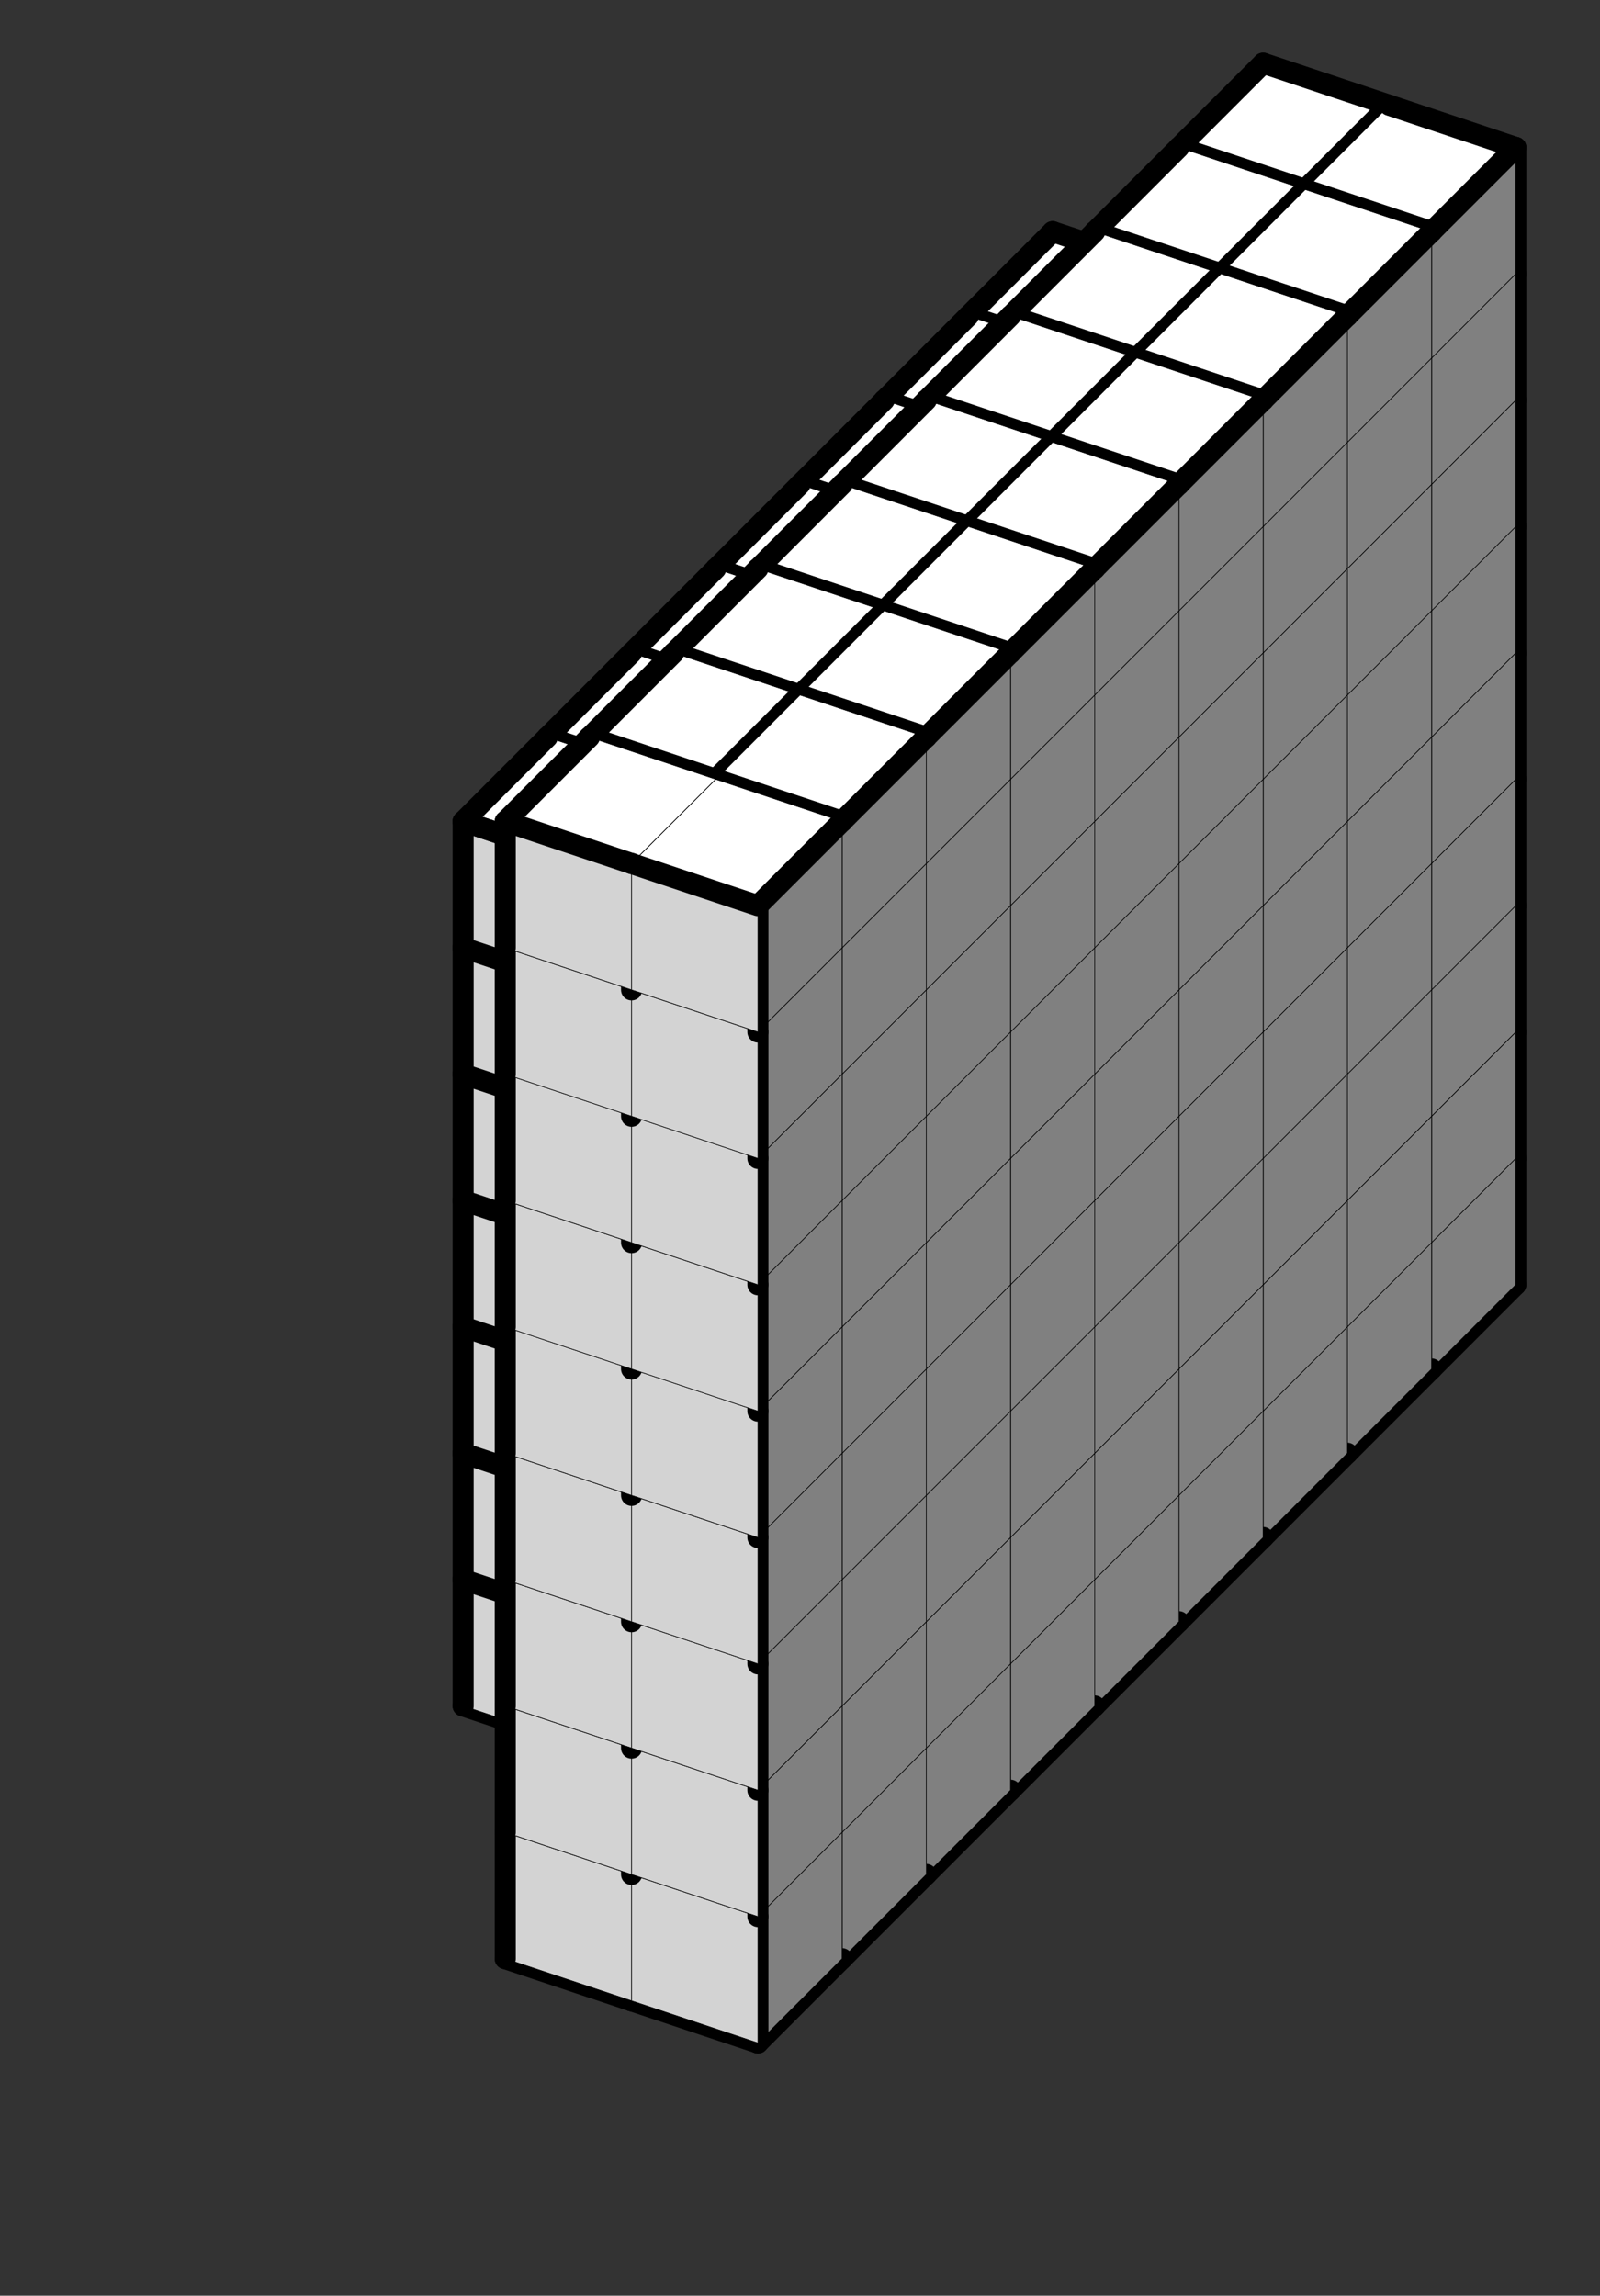 <svg version='1.1'
 xmlns='http://www.w3.org/2000/svg'
 xmlns:xlink='http://www.w3.org/1999/xlink'
 width='152.0' height='218.0'
>

<rect width="100%" height="100%" fill="#333333" stroke="none"/>

<g transform='scale(2.0) translate(0, 0)'>
<!--b -->
<symbol id='boxT_0'><polygon points=' 1,5 7,7 11,3 5,1'  stroke-width='0.03' stroke='black' fill='white'/>	</symbol>
<!--bn -->
<symbol id='boxT_2'><polygon points=' 1,5 7,7 11,3 5,1'  stroke-width='0.03' stroke='black' fill='white'/>	<line  x1='5' y1='1' x2='11' y2='3' stroke-width='1' stroke-linecap='round' stroke='black' />	</symbol>
<!--bw -->
<symbol id='boxT_1'><polygon points=' 1,5 7,7 11,3 5,1'  stroke-width='0.03' stroke='black' fill='white'/>	<line  x1='1' y1='5' x2='5' y2='1' stroke-width='1' stroke-linecap='round' stroke='black' />	</symbol>
<!--bnw -->
<symbol id='boxT_3'><polygon points=' 1,5 7,7 11,3 5,1'  stroke-width='0.03' stroke='black' fill='white'/>	<line  x1='5' y1='1' x2='11' y2='3' stroke-width='1' stroke-linecap='round' stroke='black' />	<line  x1='1' y1='5' x2='5' y2='1' stroke-width='1' stroke-linecap='round' stroke='black' />	</symbol>
<!--bs -->
<symbol id='boxT_4'><polygon points=' 1,5 7,7 11,3 5,1'  stroke-width='0.03' stroke='black' fill='white'/>	</symbol>
<!-- -->
<symbol id='boxT_5'></symbol>
<!--n -->
<symbol id='boxT_7'><line  x1='5' y1='1' x2='11' y2='3' stroke-width='1' stroke-linecap='round' stroke='black' />	</symbol>
<!--w -->
<symbol id='boxT_6'><line  x1='1' y1='5' x2='5' y2='1' stroke-width='1' stroke-linecap='round' stroke='black' />	</symbol>
<!--nw -->
<symbol id='boxT_8'><line  x1='5' y1='1' x2='11' y2='3' stroke-width='1' stroke-linecap='round' stroke='black' />	<line  x1='1' y1='5' x2='5' y2='1' stroke-width='1' stroke-linecap='round' stroke='black' />	</symbol>
<!--se -->
<symbol id='boxT_9'></symbol>

<!--b -->
<symbol id='boxL_0'><polygon points=' 1,5 7,7 7,13 1,11'  stroke-width='0.03' stroke='black' fill='lightGray'/>	</symbol>
<!--bn -->
<symbol id='boxL_2'><polygon points=' 1,5 7,7 7,13 1,11'  stroke-width='0.03' stroke='black' fill='lightGray'/>	<line  x1='1' y1='5' x2='7' y2='7' stroke-width='1' stroke-linecap='round' stroke='black' />	</symbol>
<!--bw -->
<symbol id='boxL_1'><polygon points=' 1,5 7,7 7,13 1,11'  stroke-width='0.03' stroke='black' fill='lightGray'/>	<line  x1='1' y1='5' x2='1' y2='11' stroke-width='1'  stroke-linecap='round' stroke='black' />	</symbol>
<!--bnw -->
<symbol id='boxL_3'><polygon points=' 1,5 7,7 7,13 1,11'  stroke-width='0.03' stroke='black' fill='lightGray'/>	<line  x1='1' y1='5' x2='7' y2='7' stroke-width='1' stroke-linecap='round' stroke='black' />	<line  x1='1' y1='5' x2='1' y2='11' stroke-width='1'  stroke-linecap='round' stroke='black' />	</symbol>
<!--bs -->
<symbol id='boxL_4'><polygon points=' 1,5 7,7 7,13 1,11'  stroke-width='0.03' stroke='black' fill='lightGray'/>	</symbol>
<!-- -->
<symbol id='boxL_5'></symbol>
<!--n -->
<symbol id='boxL_7'><line  x1='1' y1='5' x2='7' y2='7' stroke-width='1' stroke-linecap='round' stroke='black' />	</symbol>
<!--w -->
<symbol id='boxL_6'><line  x1='1' y1='5' x2='1' y2='11' stroke-width='1'  stroke-linecap='round' stroke='black' />	</symbol>
<!--nw -->
<symbol id='boxL_8'><line  x1='1' y1='5' x2='7' y2='7' stroke-width='1' stroke-linecap='round' stroke='black' />	<line  x1='1' y1='5' x2='1' y2='11' stroke-width='1'  stroke-linecap='round' stroke='black' />	</symbol>
<!--se -->
<symbol id='boxL_9'></symbol>

<!--b -->
<symbol id='boxR_0'><polygon points=' 7,7 11,3 11,9 7,13'  stroke-width='0.03' stroke='black' fill='gray'/>	</symbol>
<!--bn -->
<symbol id='boxR_2'><polygon points=' 7,7 11,3 11,9 7,13'  stroke-width='0.03' stroke='black' fill='gray'/>	<line  x1='7' y1='7' x2='11' y2='3' stroke-width='1' stroke-linecap='round' stroke='black' />	</symbol>
<!--bw -->
<symbol id='boxR_1'><polygon points=' 7,7 11,3 11,9 7,13'  stroke-width='0.03' stroke='black' fill='gray'/>	<line  x1='7' y1='7' x2='7' y2='13' stroke-width='1' stroke-linecap='round' stroke='black' />	</symbol>
<!--bnw -->
<symbol id='boxR_3'><polygon points=' 7,7 11,3 11,9 7,13'  stroke-width='0.03' stroke='black' fill='gray'/>	<line  x1='7' y1='7' x2='11' y2='3' stroke-width='1' stroke-linecap='round' stroke='black' />	<line  x1='7' y1='7' x2='7' y2='13' stroke-width='1' stroke-linecap='round' stroke='black' />	</symbol>
<!--bs -->
<symbol id='boxR_4'><polygon points=' 7,7 11,3 11,9 7,13'  stroke-width='0.03' stroke='black' fill='gray'/>	</symbol>
<!-- -->
<symbol id='boxR_5'></symbol>
<!--n -->
<symbol id='boxR_7'><line  x1='7' y1='7' x2='11' y2='3' stroke-width='1' stroke-linecap='round' stroke='black' />	</symbol>
<!--w -->
<symbol id='boxR_6'><line  x1='7' y1='7' x2='7' y2='13' stroke-width='1' stroke-linecap='round' stroke='black' />	</symbol>
<!--nw -->
<symbol id='boxR_8'><line  x1='7' y1='7' x2='11' y2='3' stroke-width='1' stroke-linecap='round' stroke='black' />	<line  x1='7' y1='7' x2='7' y2='13' stroke-width='1' stroke-linecap='round' stroke='black' />	</symbol>
<!--se -->
<symbol id='boxR_9'></symbol>

<use href='#boxT_5' x='53' y='50'/>
<use href='#boxR_5' x='53' y='50'/>
<use href='#boxL_5' x='53' y='50'/>
<use href='#boxT_5' x='59' y='52'/>
<use href='#boxR_5' x='59' y='52'/>
<use href='#boxL_5' x='59' y='52'/>
<use href='#boxT_5' x='65' y='54'/>
<use href='#boxR_5' x='65' y='54'/>
<use href='#boxL_5' x='65' y='54'/>
<use href='#boxT_5' x='53' y='44'/>
<use href='#boxR_5' x='53' y='44'/>
<use href='#boxL_5' x='53' y='44'/>
<use href='#boxT_5' x='59' y='46'/>
<use href='#boxR_6' x='59' y='46'/>
<use href='#boxL_5' x='59' y='46'/>
<use href='#boxT_5' x='65' y='48'/>
<use href='#boxR_6' x='65' y='48'/>
<use href='#boxL_5' x='65' y='48'/>
<use href='#boxT_5' x='53' y='38'/>
<use href='#boxR_5' x='53' y='38'/>
<use href='#boxL_5' x='53' y='38'/>
<use href='#boxT_5' x='59' y='40'/>
<use href='#boxR_6' x='59' y='40'/>
<use href='#boxL_5' x='59' y='40'/>
<use href='#boxT_5' x='65' y='42'/>
<use href='#boxR_6' x='65' y='42'/>
<use href='#boxL_5' x='65' y='42'/>
<use href='#boxT_5' x='53' y='32'/>
<use href='#boxR_5' x='53' y='32'/>
<use href='#boxL_5' x='53' y='32'/>
<use href='#boxT_5' x='59' y='34'/>
<use href='#boxR_6' x='59' y='34'/>
<use href='#boxL_5' x='59' y='34'/>
<use href='#boxT_5' x='65' y='36'/>
<use href='#boxR_6' x='65' y='36'/>
<use href='#boxL_5' x='65' y='36'/>
<use href='#boxT_5' x='53' y='26'/>
<use href='#boxR_5' x='53' y='26'/>
<use href='#boxL_5' x='53' y='26'/>
<use href='#boxT_5' x='59' y='28'/>
<use href='#boxR_6' x='59' y='28'/>
<use href='#boxL_5' x='59' y='28'/>
<use href='#boxT_5' x='65' y='30'/>
<use href='#boxR_6' x='65' y='30'/>
<use href='#boxL_5' x='65' y='30'/>
<use href='#boxT_5' x='53' y='20'/>
<use href='#boxR_5' x='53' y='20'/>
<use href='#boxL_5' x='53' y='20'/>
<use href='#boxT_5' x='59' y='22'/>
<use href='#boxR_6' x='59' y='22'/>
<use href='#boxL_5' x='59' y='22'/>
<use href='#boxT_5' x='65' y='24'/>
<use href='#boxR_6' x='65' y='24'/>
<use href='#boxL_5' x='65' y='24'/>
<use href='#boxT_5' x='53' y='14'/>
<use href='#boxR_5' x='53' y='14'/>
<use href='#boxL_5' x='53' y='14'/>
<use href='#boxT_5' x='59' y='16'/>
<use href='#boxR_6' x='59' y='16'/>
<use href='#boxL_5' x='59' y='16'/>
<use href='#boxT_5' x='65' y='18'/>
<use href='#boxR_6' x='65' y='18'/>
<use href='#boxL_5' x='65' y='18'/>
<use href='#boxT_5' x='53' y='8'/>
<use href='#boxR_5' x='53' y='8'/>
<use href='#boxL_5' x='53' y='8'/>
<use href='#boxT_5' x='59' y='10'/>
<use href='#boxR_6' x='59' y='10'/>
<use href='#boxL_5' x='59' y='10'/>
<use href='#boxT_5' x='65' y='12'/>
<use href='#boxR_6' x='65' y='12'/>
<use href='#boxL_5' x='65' y='12'/>
<use href='#boxT_5' x='53' y='2'/>
<use href='#boxR_5' x='53' y='2'/>
<use href='#boxL_5' x='53' y='2'/>
<use href='#boxT_5' x='59' y='4'/>
<use href='#boxR_6' x='59' y='4'/>
<use href='#boxL_5' x='59' y='4'/>
<use href='#boxT_5' x='65' y='6'/>
<use href='#boxR_6' x='65' y='6'/>
<use href='#boxL_5' x='65' y='6'/>
<use href='#boxT_5' x='53' y='-4'/>
<use href='#boxR_5' x='53' y='-4'/>
<use href='#boxL_5' x='53' y='-4'/>
<use href='#boxT_5' x='59' y='-2'/>
<use href='#boxR_6' x='59' y='-2'/>
<use href='#boxL_5' x='59' y='-2'/>
<use href='#boxT_5' x='65' y='0'/>
<use href='#boxR_6' x='65' y='0'/>
<use href='#boxL_5' x='65' y='0'/>
<use href='#boxT_5' x='49' y='54'/>
<use href='#boxR_5' x='49' y='54'/>
<use href='#boxL_5' x='49' y='54'/>
<use href='#boxT_5' x='55' y='56'/>
<use href='#boxR_7' x='55' y='56'/>
<use href='#boxL_7' x='55' y='56'/>
<use href='#boxT_5' x='61' y='58'/>
<use href='#boxR_7' x='61' y='58'/>
<use href='#boxL_7' x='61' y='58'/>
<use href='#boxT_5' x='49' y='48'/>
<use href='#boxR_9' x='49' y='48'/>
<use href='#boxL_5' x='49' y='48'/>
<use href='#boxT_3' x='55' y='50'/>
<use href='#boxR_0' x='55' y='50'/>
<use href='#boxL_1' x='55' y='50'/>
<use href='#boxT_2' x='61' y='52'/>
<use href='#boxR_4' x='61' y='52'/>
<use href='#boxL_0' x='61' y='52'/>
<use href='#boxT_5' x='49' y='42'/>
<use href='#boxR_6' x='49' y='42'/>
<use href='#boxL_5' x='49' y='42'/>
<use href='#boxT_3' x='55' y='44'/>
<use href='#boxR_0' x='55' y='44'/>
<use href='#boxL_1' x='55' y='44'/>
<use href='#boxT_2' x='61' y='46'/>
<use href='#boxR_4' x='61' y='46'/>
<use href='#boxL_0' x='61' y='46'/>
<use href='#boxT_5' x='49' y='36'/>
<use href='#boxR_6' x='49' y='36'/>
<use href='#boxL_5' x='49' y='36'/>
<use href='#boxT_3' x='55' y='38'/>
<use href='#boxR_0' x='55' y='38'/>
<use href='#boxL_1' x='55' y='38'/>
<use href='#boxT_2' x='61' y='40'/>
<use href='#boxR_4' x='61' y='40'/>
<use href='#boxL_0' x='61' y='40'/>
<use href='#boxT_5' x='49' y='30'/>
<use href='#boxR_6' x='49' y='30'/>
<use href='#boxL_5' x='49' y='30'/>
<use href='#boxT_3' x='55' y='32'/>
<use href='#boxR_0' x='55' y='32'/>
<use href='#boxL_1' x='55' y='32'/>
<use href='#boxT_2' x='61' y='34'/>
<use href='#boxR_4' x='61' y='34'/>
<use href='#boxL_0' x='61' y='34'/>
<use href='#boxT_5' x='49' y='24'/>
<use href='#boxR_6' x='49' y='24'/>
<use href='#boxL_5' x='49' y='24'/>
<use href='#boxT_3' x='55' y='26'/>
<use href='#boxR_0' x='55' y='26'/>
<use href='#boxL_1' x='55' y='26'/>
<use href='#boxT_2' x='61' y='28'/>
<use href='#boxR_4' x='61' y='28'/>
<use href='#boxL_0' x='61' y='28'/>
<use href='#boxT_5' x='49' y='18'/>
<use href='#boxR_6' x='49' y='18'/>
<use href='#boxL_5' x='49' y='18'/>
<use href='#boxT_3' x='55' y='20'/>
<use href='#boxR_0' x='55' y='20'/>
<use href='#boxL_1' x='55' y='20'/>
<use href='#boxT_2' x='61' y='22'/>
<use href='#boxR_4' x='61' y='22'/>
<use href='#boxL_0' x='61' y='22'/>
<use href='#boxT_5' x='49' y='12'/>
<use href='#boxR_6' x='49' y='12'/>
<use href='#boxL_5' x='49' y='12'/>
<use href='#boxT_3' x='55' y='14'/>
<use href='#boxR_0' x='55' y='14'/>
<use href='#boxL_1' x='55' y='14'/>
<use href='#boxT_2' x='61' y='16'/>
<use href='#boxR_4' x='61' y='16'/>
<use href='#boxL_0' x='61' y='16'/>
<use href='#boxT_5' x='49' y='6'/>
<use href='#boxR_6' x='49' y='6'/>
<use href='#boxL_5' x='49' y='6'/>
<use href='#boxT_3' x='55' y='8'/>
<use href='#boxR_0' x='55' y='8'/>
<use href='#boxL_1' x='55' y='8'/>
<use href='#boxT_2' x='61' y='10'/>
<use href='#boxR_4' x='61' y='10'/>
<use href='#boxL_0' x='61' y='10'/>
<use href='#boxT_5' x='49' y='0'/>
<use href='#boxR_9' x='49' y='0'/>
<use href='#boxL_5' x='49' y='0'/>
<use href='#boxT_3' x='55' y='2'/>
<use href='#boxR_2' x='55' y='2'/>
<use href='#boxL_3' x='55' y='2'/>
<use href='#boxT_2' x='61' y='4'/>
<use href='#boxR_2' x='61' y='4'/>
<use href='#boxL_2' x='61' y='4'/>
<use href='#boxT_5' x='45' y='58'/>
<use href='#boxR_5' x='45' y='58'/>
<use href='#boxL_5' x='45' y='58'/>
<use href='#boxT_5' x='51' y='60'/>
<use href='#boxR_7' x='51' y='60'/>
<use href='#boxL_7' x='51' y='60'/>
<use href='#boxT_5' x='57' y='62'/>
<use href='#boxR_7' x='57' y='62'/>
<use href='#boxL_7' x='57' y='62'/>
<use href='#boxT_5' x='45' y='52'/>
<use href='#boxR_7' x='45' y='52'/>
<use href='#boxL_7' x='45' y='52'/>
<use href='#boxT_1' x='51' y='54'/>
<use href='#boxR_0' x='51' y='54'/>
<use href='#boxL_1' x='51' y='54'/>
<use href='#boxT_0' x='57' y='56'/>
<use href='#boxR_4' x='57' y='56'/>
<use href='#boxL_0' x='57' y='56'/>
<use href='#boxT_3' x='45' y='46'/>
<use href='#boxR_0' x='45' y='46'/>
<use href='#boxL_1' x='45' y='46'/>
<use href='#boxT_4' x='51' y='48'/>
<use href='#boxR_0' x='51' y='48'/>
<use href='#boxL_0' x='51' y='48'/>
<use href='#boxT_0' x='57' y='50'/>
<use href='#boxR_4' x='57' y='50'/>
<use href='#boxL_0' x='57' y='50'/>
<use href='#boxT_3' x='45' y='40'/>
<use href='#boxR_0' x='45' y='40'/>
<use href='#boxL_1' x='45' y='40'/>
<use href='#boxT_4' x='51' y='42'/>
<use href='#boxR_0' x='51' y='42'/>
<use href='#boxL_0' x='51' y='42'/>
<use href='#boxT_0' x='57' y='44'/>
<use href='#boxR_4' x='57' y='44'/>
<use href='#boxL_0' x='57' y='44'/>
<use href='#boxT_3' x='45' y='34'/>
<use href='#boxR_0' x='45' y='34'/>
<use href='#boxL_1' x='45' y='34'/>
<use href='#boxT_4' x='51' y='36'/>
<use href='#boxR_0' x='51' y='36'/>
<use href='#boxL_0' x='51' y='36'/>
<use href='#boxT_0' x='57' y='38'/>
<use href='#boxR_4' x='57' y='38'/>
<use href='#boxL_0' x='57' y='38'/>
<use href='#boxT_3' x='45' y='28'/>
<use href='#boxR_0' x='45' y='28'/>
<use href='#boxL_1' x='45' y='28'/>
<use href='#boxT_4' x='51' y='30'/>
<use href='#boxR_0' x='51' y='30'/>
<use href='#boxL_0' x='51' y='30'/>
<use href='#boxT_0' x='57' y='32'/>
<use href='#boxR_4' x='57' y='32'/>
<use href='#boxL_0' x='57' y='32'/>
<use href='#boxT_3' x='45' y='22'/>
<use href='#boxR_0' x='45' y='22'/>
<use href='#boxL_1' x='45' y='22'/>
<use href='#boxT_4' x='51' y='24'/>
<use href='#boxR_0' x='51' y='24'/>
<use href='#boxL_0' x='51' y='24'/>
<use href='#boxT_0' x='57' y='26'/>
<use href='#boxR_4' x='57' y='26'/>
<use href='#boxL_0' x='57' y='26'/>
<use href='#boxT_3' x='45' y='16'/>
<use href='#boxR_0' x='45' y='16'/>
<use href='#boxL_1' x='45' y='16'/>
<use href='#boxT_4' x='51' y='18'/>
<use href='#boxR_0' x='51' y='18'/>
<use href='#boxL_0' x='51' y='18'/>
<use href='#boxT_0' x='57' y='20'/>
<use href='#boxR_4' x='57' y='20'/>
<use href='#boxL_0' x='57' y='20'/>
<use href='#boxT_3' x='45' y='10'/>
<use href='#boxR_2' x='45' y='10'/>
<use href='#boxL_3' x='45' y='10'/>
<use href='#boxT_4' x='51' y='12'/>
<use href='#boxR_0' x='51' y='12'/>
<use href='#boxL_4' x='51' y='12'/>
<use href='#boxT_0' x='57' y='14'/>
<use href='#boxR_4' x='57' y='14'/>
<use href='#boxL_0' x='57' y='14'/>
<use href='#boxT_5' x='45' y='4'/>
<use href='#boxR_9' x='45' y='4'/>
<use href='#boxL_5' x='45' y='4'/>
<use href='#boxT_1' x='51' y='6'/>
<use href='#boxR_2' x='51' y='6'/>
<use href='#boxL_3' x='51' y='6'/>
<use href='#boxT_0' x='57' y='8'/>
<use href='#boxR_2' x='57' y='8'/>
<use href='#boxL_2' x='57' y='8'/>
<use href='#boxT_5' x='41' y='62'/>
<use href='#boxR_5' x='41' y='62'/>
<use href='#boxL_5' x='41' y='62'/>
<use href='#boxT_5' x='47' y='64'/>
<use href='#boxR_7' x='47' y='64'/>
<use href='#boxL_7' x='47' y='64'/>
<use href='#boxT_5' x='53' y='66'/>
<use href='#boxR_7' x='53' y='66'/>
<use href='#boxL_7' x='53' y='66'/>
<use href='#boxT_5' x='41' y='56'/>
<use href='#boxR_7' x='41' y='56'/>
<use href='#boxL_7' x='41' y='56'/>
<use href='#boxT_1' x='47' y='58'/>
<use href='#boxR_0' x='47' y='58'/>
<use href='#boxL_1' x='47' y='58'/>
<use href='#boxT_0' x='53' y='60'/>
<use href='#boxR_4' x='53' y='60'/>
<use href='#boxL_0' x='53' y='60'/>
<use href='#boxT_1' x='41' y='50'/>
<use href='#boxR_0' x='41' y='50'/>
<use href='#boxL_1' x='41' y='50'/>
<use href='#boxT_0' x='47' y='52'/>
<use href='#boxR_0' x='47' y='52'/>
<use href='#boxL_0' x='47' y='52'/>
<use href='#boxT_0' x='53' y='54'/>
<use href='#boxR_4' x='53' y='54'/>
<use href='#boxL_0' x='53' y='54'/>
<use href='#boxT_1' x='41' y='44'/>
<use href='#boxR_0' x='41' y='44'/>
<use href='#boxL_1' x='41' y='44'/>
<use href='#boxT_0' x='47' y='46'/>
<use href='#boxR_0' x='47' y='46'/>
<use href='#boxL_0' x='47' y='46'/>
<use href='#boxT_0' x='53' y='48'/>
<use href='#boxR_4' x='53' y='48'/>
<use href='#boxL_0' x='53' y='48'/>
<use href='#boxT_1' x='41' y='38'/>
<use href='#boxR_0' x='41' y='38'/>
<use href='#boxL_1' x='41' y='38'/>
<use href='#boxT_0' x='47' y='40'/>
<use href='#boxR_0' x='47' y='40'/>
<use href='#boxL_0' x='47' y='40'/>
<use href='#boxT_0' x='53' y='42'/>
<use href='#boxR_4' x='53' y='42'/>
<use href='#boxL_0' x='53' y='42'/>
<use href='#boxT_1' x='41' y='32'/>
<use href='#boxR_0' x='41' y='32'/>
<use href='#boxL_1' x='41' y='32'/>
<use href='#boxT_0' x='47' y='34'/>
<use href='#boxR_0' x='47' y='34'/>
<use href='#boxL_0' x='47' y='34'/>
<use href='#boxT_0' x='53' y='36'/>
<use href='#boxR_4' x='53' y='36'/>
<use href='#boxL_0' x='53' y='36'/>
<use href='#boxT_1' x='41' y='26'/>
<use href='#boxR_0' x='41' y='26'/>
<use href='#boxL_1' x='41' y='26'/>
<use href='#boxT_0' x='47' y='28'/>
<use href='#boxR_0' x='47' y='28'/>
<use href='#boxL_0' x='47' y='28'/>
<use href='#boxT_0' x='53' y='30'/>
<use href='#boxR_4' x='53' y='30'/>
<use href='#boxL_0' x='53' y='30'/>
<use href='#boxT_1' x='41' y='20'/>
<use href='#boxR_0' x='41' y='20'/>
<use href='#boxL_1' x='41' y='20'/>
<use href='#boxT_0' x='47' y='22'/>
<use href='#boxR_0' x='47' y='22'/>
<use href='#boxL_0' x='47' y='22'/>
<use href='#boxT_0' x='53' y='24'/>
<use href='#boxR_4' x='53' y='24'/>
<use href='#boxL_0' x='53' y='24'/>
<use href='#boxT_1' x='41' y='14'/>
<use href='#boxR_2' x='41' y='14'/>
<use href='#boxL_3' x='41' y='14'/>
<use href='#boxT_0' x='47' y='16'/>
<use href='#boxR_0' x='47' y='16'/>
<use href='#boxL_4' x='47' y='16'/>
<use href='#boxT_0' x='53' y='18'/>
<use href='#boxR_4' x='53' y='18'/>
<use href='#boxL_0' x='53' y='18'/>
<use href='#boxT_5' x='41' y='8'/>
<use href='#boxR_9' x='41' y='8'/>
<use href='#boxL_5' x='41' y='8'/>
<use href='#boxT_1' x='47' y='10'/>
<use href='#boxR_2' x='47' y='10'/>
<use href='#boxL_3' x='47' y='10'/>
<use href='#boxT_0' x='53' y='12'/>
<use href='#boxR_2' x='53' y='12'/>
<use href='#boxL_2' x='53' y='12'/>
<use href='#boxT_5' x='37' y='66'/>
<use href='#boxR_5' x='37' y='66'/>
<use href='#boxL_5' x='37' y='66'/>
<use href='#boxT_5' x='43' y='68'/>
<use href='#boxR_7' x='43' y='68'/>
<use href='#boxL_7' x='43' y='68'/>
<use href='#boxT_5' x='49' y='70'/>
<use href='#boxR_7' x='49' y='70'/>
<use href='#boxL_7' x='49' y='70'/>
<use href='#boxT_5' x='37' y='60'/>
<use href='#boxR_7' x='37' y='60'/>
<use href='#boxL_7' x='37' y='60'/>
<use href='#boxT_1' x='43' y='62'/>
<use href='#boxR_0' x='43' y='62'/>
<use href='#boxL_1' x='43' y='62'/>
<use href='#boxT_0' x='49' y='64'/>
<use href='#boxR_4' x='49' y='64'/>
<use href='#boxL_0' x='49' y='64'/>
<use href='#boxT_1' x='37' y='54'/>
<use href='#boxR_0' x='37' y='54'/>
<use href='#boxL_1' x='37' y='54'/>
<use href='#boxT_0' x='43' y='56'/>
<use href='#boxR_0' x='43' y='56'/>
<use href='#boxL_0' x='43' y='56'/>
<use href='#boxT_0' x='49' y='58'/>
<use href='#boxR_4' x='49' y='58'/>
<use href='#boxL_0' x='49' y='58'/>
<use href='#boxT_1' x='37' y='48'/>
<use href='#boxR_0' x='37' y='48'/>
<use href='#boxL_1' x='37' y='48'/>
<use href='#boxT_0' x='43' y='50'/>
<use href='#boxR_0' x='43' y='50'/>
<use href='#boxL_0' x='43' y='50'/>
<use href='#boxT_0' x='49' y='52'/>
<use href='#boxR_4' x='49' y='52'/>
<use href='#boxL_0' x='49' y='52'/>
<use href='#boxT_1' x='37' y='42'/>
<use href='#boxR_0' x='37' y='42'/>
<use href='#boxL_1' x='37' y='42'/>
<use href='#boxT_0' x='43' y='44'/>
<use href='#boxR_0' x='43' y='44'/>
<use href='#boxL_0' x='43' y='44'/>
<use href='#boxT_0' x='49' y='46'/>
<use href='#boxR_4' x='49' y='46'/>
<use href='#boxL_0' x='49' y='46'/>
<use href='#boxT_1' x='37' y='36'/>
<use href='#boxR_0' x='37' y='36'/>
<use href='#boxL_1' x='37' y='36'/>
<use href='#boxT_0' x='43' y='38'/>
<use href='#boxR_1' x='43' y='38'/>
<use href='#boxL_0' x='43' y='38'/>
<use href='#boxT_0' x='49' y='40'/>
<use href='#boxR_4' x='49' y='40'/>
<use href='#boxL_0' x='49' y='40'/>
<use href='#boxT_1' x='37' y='30'/>
<use href='#boxR_0' x='37' y='30'/>
<use href='#boxL_1' x='37' y='30'/>
<use href='#boxT_0' x='43' y='32'/>
<use href='#boxR_0' x='43' y='32'/>
<use href='#boxL_0' x='43' y='32'/>
<use href='#boxT_0' x='49' y='34'/>
<use href='#boxR_4' x='49' y='34'/>
<use href='#boxL_0' x='49' y='34'/>
<use href='#boxT_1' x='37' y='24'/>
<use href='#boxR_0' x='37' y='24'/>
<use href='#boxL_1' x='37' y='24'/>
<use href='#boxT_0' x='43' y='26'/>
<use href='#boxR_0' x='43' y='26'/>
<use href='#boxL_0' x='43' y='26'/>
<use href='#boxT_0' x='49' y='28'/>
<use href='#boxR_4' x='49' y='28'/>
<use href='#boxL_0' x='49' y='28'/>
<use href='#boxT_1' x='37' y='18'/>
<use href='#boxR_2' x='37' y='18'/>
<use href='#boxL_3' x='37' y='18'/>
<use href='#boxT_0' x='43' y='20'/>
<use href='#boxR_0' x='43' y='20'/>
<use href='#boxL_4' x='43' y='20'/>
<use href='#boxT_0' x='49' y='22'/>
<use href='#boxR_4' x='49' y='22'/>
<use href='#boxL_0' x='49' y='22'/>
<use href='#boxT_5' x='37' y='12'/>
<use href='#boxR_9' x='37' y='12'/>
<use href='#boxL_5' x='37' y='12'/>
<use href='#boxT_1' x='43' y='14'/>
<use href='#boxR_2' x='43' y='14'/>
<use href='#boxL_3' x='43' y='14'/>
<use href='#boxT_0' x='49' y='16'/>
<use href='#boxR_2' x='49' y='16'/>
<use href='#boxL_2' x='49' y='16'/>
<use href='#boxT_5' x='33' y='70'/>
<use href='#boxR_5' x='33' y='70'/>
<use href='#boxL_5' x='33' y='70'/>
<use href='#boxT_5' x='39' y='72'/>
<use href='#boxR_7' x='39' y='72'/>
<use href='#boxL_7' x='39' y='72'/>
<use href='#boxT_5' x='45' y='74'/>
<use href='#boxR_7' x='45' y='74'/>
<use href='#boxL_7' x='45' y='74'/>
<use href='#boxT_5' x='33' y='64'/>
<use href='#boxR_7' x='33' y='64'/>
<use href='#boxL_7' x='33' y='64'/>
<use href='#boxT_1' x='39' y='66'/>
<use href='#boxR_0' x='39' y='66'/>
<use href='#boxL_1' x='39' y='66'/>
<use href='#boxT_0' x='45' y='68'/>
<use href='#boxR_4' x='45' y='68'/>
<use href='#boxL_0' x='45' y='68'/>
<use href='#boxT_1' x='33' y='58'/>
<use href='#boxR_0' x='33' y='58'/>
<use href='#boxL_1' x='33' y='58'/>
<use href='#boxT_0' x='39' y='60'/>
<use href='#boxR_0' x='39' y='60'/>
<use href='#boxL_0' x='39' y='60'/>
<use href='#boxT_0' x='45' y='62'/>
<use href='#boxR_4' x='45' y='62'/>
<use href='#boxL_0' x='45' y='62'/>
<use href='#boxT_1' x='33' y='52'/>
<use href='#boxR_0' x='33' y='52'/>
<use href='#boxL_1' x='33' y='52'/>
<use href='#boxT_0' x='39' y='54'/>
<use href='#boxR_0' x='39' y='54'/>
<use href='#boxL_0' x='39' y='54'/>
<use href='#boxT_0' x='45' y='56'/>
<use href='#boxR_4' x='45' y='56'/>
<use href='#boxL_0' x='45' y='56'/>
<use href='#boxT_1' x='33' y='46'/>
<use href='#boxR_0' x='33' y='46'/>
<use href='#boxL_1' x='33' y='46'/>
<use href='#boxT_0' x='39' y='48'/>
<use href='#boxR_2' x='39' y='48'/>
<use href='#boxL_2' x='39' y='48'/>
<use href='#boxT_0' x='45' y='50'/>
<use href='#boxR_4' x='45' y='50'/>
<use href='#boxL_4' x='45' y='50'/>
<use href='#boxT_1' x='33' y='40'/>
<use href='#boxR_4' x='33' y='40'/>
<use href='#boxL_1' x='33' y='40'/>
<use href='#boxT_8' x='39' y='42'/>
<use href='#boxR_8' x='39' y='42'/>
<use href='#boxL_8' x='39' y='42'/>
<use href='#boxT_1' x='45' y='44'/>
<use href='#boxR_4' x='45' y='44'/>
<use href='#boxL_1' x='45' y='44'/>
<use href='#boxT_1' x='33' y='34'/>
<use href='#boxR_0' x='33' y='34'/>
<use href='#boxL_1' x='33' y='34'/>
<use href='#boxT_0' x='39' y='36'/>
<use href='#boxR_0' x='39' y='36'/>
<use href='#boxL_0' x='39' y='36'/>
<use href='#boxT_0' x='45' y='38'/>
<use href='#boxR_4' x='45' y='38'/>
<use href='#boxL_0' x='45' y='38'/>
<use href='#boxT_1' x='33' y='28'/>
<use href='#boxR_0' x='33' y='28'/>
<use href='#boxL_1' x='33' y='28'/>
<use href='#boxT_0' x='39' y='30'/>
<use href='#boxR_0' x='39' y='30'/>
<use href='#boxL_0' x='39' y='30'/>
<use href='#boxT_0' x='45' y='32'/>
<use href='#boxR_4' x='45' y='32'/>
<use href='#boxL_0' x='45' y='32'/>
<use href='#boxT_1' x='33' y='22'/>
<use href='#boxR_2' x='33' y='22'/>
<use href='#boxL_3' x='33' y='22'/>
<use href='#boxT_0' x='39' y='24'/>
<use href='#boxR_0' x='39' y='24'/>
<use href='#boxL_4' x='39' y='24'/>
<use href='#boxT_0' x='45' y='26'/>
<use href='#boxR_4' x='45' y='26'/>
<use href='#boxL_0' x='45' y='26'/>
<use href='#boxT_5' x='33' y='16'/>
<use href='#boxR_9' x='33' y='16'/>
<use href='#boxL_5' x='33' y='16'/>
<use href='#boxT_1' x='39' y='18'/>
<use href='#boxR_2' x='39' y='18'/>
<use href='#boxL_3' x='39' y='18'/>
<use href='#boxT_0' x='45' y='20'/>
<use href='#boxR_2' x='45' y='20'/>
<use href='#boxL_2' x='45' y='20'/>
<use href='#boxT_5' x='29' y='74'/>
<use href='#boxR_5' x='29' y='74'/>
<use href='#boxL_5' x='29' y='74'/>
<use href='#boxT_5' x='35' y='76'/>
<use href='#boxR_7' x='35' y='76'/>
<use href='#boxL_7' x='35' y='76'/>
<use href='#boxT_5' x='41' y='78'/>
<use href='#boxR_7' x='41' y='78'/>
<use href='#boxL_7' x='41' y='78'/>
<use href='#boxT_5' x='29' y='68'/>
<use href='#boxR_7' x='29' y='68'/>
<use href='#boxL_7' x='29' y='68'/>
<use href='#boxT_1' x='35' y='70'/>
<use href='#boxR_0' x='35' y='70'/>
<use href='#boxL_1' x='35' y='70'/>
<use href='#boxT_0' x='41' y='72'/>
<use href='#boxR_4' x='41' y='72'/>
<use href='#boxL_0' x='41' y='72'/>
<use href='#boxT_1' x='29' y='62'/>
<use href='#boxR_0' x='29' y='62'/>
<use href='#boxL_1' x='29' y='62'/>
<use href='#boxT_0' x='35' y='64'/>
<use href='#boxR_0' x='35' y='64'/>
<use href='#boxL_0' x='35' y='64'/>
<use href='#boxT_0' x='41' y='66'/>
<use href='#boxR_4' x='41' y='66'/>
<use href='#boxL_0' x='41' y='66'/>
<use href='#boxT_1' x='29' y='56'/>
<use href='#boxR_0' x='29' y='56'/>
<use href='#boxL_1' x='29' y='56'/>
<use href='#boxT_0' x='35' y='58'/>
<use href='#boxR_0' x='35' y='58'/>
<use href='#boxL_0' x='35' y='58'/>
<use href='#boxT_0' x='41' y='60'/>
<use href='#boxR_4' x='41' y='60'/>
<use href='#boxL_0' x='41' y='60'/>
<use href='#boxT_1' x='29' y='50'/>
<use href='#boxR_0' x='29' y='50'/>
<use href='#boxL_1' x='29' y='50'/>
<use href='#boxT_0' x='35' y='52'/>
<use href='#boxR_0' x='35' y='52'/>
<use href='#boxL_0' x='35' y='52'/>
<use href='#boxT_0' x='41' y='54'/>
<use href='#boxR_4' x='41' y='54'/>
<use href='#boxL_0' x='41' y='54'/>
<use href='#boxT_1' x='29' y='44'/>
<use href='#boxR_0' x='29' y='44'/>
<use href='#boxL_1' x='29' y='44'/>
<use href='#boxT_2' x='35' y='46'/>
<use href='#boxR_0' x='35' y='46'/>
<use href='#boxL_0' x='35' y='46'/>
<use href='#boxT_4' x='41' y='48'/>
<use href='#boxR_4' x='41' y='48'/>
<use href='#boxL_0' x='41' y='48'/>
<use href='#boxT_1' x='29' y='38'/>
<use href='#boxR_0' x='29' y='38'/>
<use href='#boxL_1' x='29' y='38'/>
<use href='#boxT_0' x='35' y='40'/>
<use href='#boxR_0' x='35' y='40'/>
<use href='#boxL_0' x='35' y='40'/>
<use href='#boxT_0' x='41' y='42'/>
<use href='#boxR_4' x='41' y='42'/>
<use href='#boxL_0' x='41' y='42'/>
<use href='#boxT_1' x='29' y='32'/>
<use href='#boxR_0' x='29' y='32'/>
<use href='#boxL_1' x='29' y='32'/>
<use href='#boxT_0' x='35' y='34'/>
<use href='#boxR_0' x='35' y='34'/>
<use href='#boxL_0' x='35' y='34'/>
<use href='#boxT_0' x='41' y='36'/>
<use href='#boxR_4' x='41' y='36'/>
<use href='#boxL_0' x='41' y='36'/>
<use href='#boxT_1' x='29' y='26'/>
<use href='#boxR_2' x='29' y='26'/>
<use href='#boxL_3' x='29' y='26'/>
<use href='#boxT_0' x='35' y='28'/>
<use href='#boxR_0' x='35' y='28'/>
<use href='#boxL_4' x='35' y='28'/>
<use href='#boxT_0' x='41' y='30'/>
<use href='#boxR_4' x='41' y='30'/>
<use href='#boxL_0' x='41' y='30'/>
<use href='#boxT_5' x='29' y='20'/>
<use href='#boxR_9' x='29' y='20'/>
<use href='#boxL_5' x='29' y='20'/>
<use href='#boxT_1' x='35' y='22'/>
<use href='#boxR_2' x='35' y='22'/>
<use href='#boxL_3' x='35' y='22'/>
<use href='#boxT_0' x='41' y='24'/>
<use href='#boxR_2' x='41' y='24'/>
<use href='#boxL_2' x='41' y='24'/>
<use href='#boxT_5' x='25' y='78'/>
<use href='#boxR_5' x='25' y='78'/>
<use href='#boxL_5' x='25' y='78'/>
<use href='#boxT_5' x='31' y='80'/>
<use href='#boxR_7' x='31' y='80'/>
<use href='#boxL_7' x='31' y='80'/>
<use href='#boxT_5' x='37' y='82'/>
<use href='#boxR_7' x='37' y='82'/>
<use href='#boxL_7' x='37' y='82'/>
<use href='#boxT_5' x='25' y='72'/>
<use href='#boxR_7' x='25' y='72'/>
<use href='#boxL_7' x='25' y='72'/>
<use href='#boxT_1' x='31' y='74'/>
<use href='#boxR_0' x='31' y='74'/>
<use href='#boxL_1' x='31' y='74'/>
<use href='#boxT_0' x='37' y='76'/>
<use href='#boxR_4' x='37' y='76'/>
<use href='#boxL_0' x='37' y='76'/>
<use href='#boxT_1' x='25' y='66'/>
<use href='#boxR_0' x='25' y='66'/>
<use href='#boxL_1' x='25' y='66'/>
<use href='#boxT_0' x='31' y='68'/>
<use href='#boxR_0' x='31' y='68'/>
<use href='#boxL_0' x='31' y='68'/>
<use href='#boxT_0' x='37' y='70'/>
<use href='#boxR_4' x='37' y='70'/>
<use href='#boxL_0' x='37' y='70'/>
<use href='#boxT_1' x='25' y='60'/>
<use href='#boxR_0' x='25' y='60'/>
<use href='#boxL_1' x='25' y='60'/>
<use href='#boxT_0' x='31' y='62'/>
<use href='#boxR_0' x='31' y='62'/>
<use href='#boxL_0' x='31' y='62'/>
<use href='#boxT_0' x='37' y='64'/>
<use href='#boxR_4' x='37' y='64'/>
<use href='#boxL_0' x='37' y='64'/>
<use href='#boxT_1' x='25' y='54'/>
<use href='#boxR_0' x='25' y='54'/>
<use href='#boxL_1' x='25' y='54'/>
<use href='#boxT_0' x='31' y='56'/>
<use href='#boxR_0' x='31' y='56'/>
<use href='#boxL_0' x='31' y='56'/>
<use href='#boxT_0' x='37' y='58'/>
<use href='#boxR_4' x='37' y='58'/>
<use href='#boxL_0' x='37' y='58'/>
<use href='#boxT_1' x='25' y='48'/>
<use href='#boxR_0' x='25' y='48'/>
<use href='#boxL_1' x='25' y='48'/>
<use href='#boxT_0' x='31' y='50'/>
<use href='#boxR_0' x='31' y='50'/>
<use href='#boxL_0' x='31' y='50'/>
<use href='#boxT_0' x='37' y='52'/>
<use href='#boxR_4' x='37' y='52'/>
<use href='#boxL_0' x='37' y='52'/>
<use href='#boxT_1' x='25' y='42'/>
<use href='#boxR_0' x='25' y='42'/>
<use href='#boxL_1' x='25' y='42'/>
<use href='#boxT_0' x='31' y='44'/>
<use href='#boxR_0' x='31' y='44'/>
<use href='#boxL_0' x='31' y='44'/>
<use href='#boxT_0' x='37' y='46'/>
<use href='#boxR_4' x='37' y='46'/>
<use href='#boxL_0' x='37' y='46'/>
<use href='#boxT_1' x='25' y='36'/>
<use href='#boxR_0' x='25' y='36'/>
<use href='#boxL_1' x='25' y='36'/>
<use href='#boxT_0' x='31' y='38'/>
<use href='#boxR_0' x='31' y='38'/>
<use href='#boxL_0' x='31' y='38'/>
<use href='#boxT_0' x='37' y='40'/>
<use href='#boxR_4' x='37' y='40'/>
<use href='#boxL_0' x='37' y='40'/>
<use href='#boxT_1' x='25' y='30'/>
<use href='#boxR_2' x='25' y='30'/>
<use href='#boxL_3' x='25' y='30'/>
<use href='#boxT_0' x='31' y='32'/>
<use href='#boxR_0' x='31' y='32'/>
<use href='#boxL_4' x='31' y='32'/>
<use href='#boxT_0' x='37' y='34'/>
<use href='#boxR_4' x='37' y='34'/>
<use href='#boxL_0' x='37' y='34'/>
<use href='#boxT_5' x='25' y='24'/>
<use href='#boxR_9' x='25' y='24'/>
<use href='#boxL_5' x='25' y='24'/>
<use href='#boxT_1' x='31' y='26'/>
<use href='#boxR_2' x='31' y='26'/>
<use href='#boxL_3' x='31' y='26'/>
<use href='#boxT_0' x='37' y='28'/>
<use href='#boxR_2' x='37' y='28'/>
<use href='#boxL_2' x='37' y='28'/>
<use href='#boxT_5' x='21' y='82'/>
<use href='#boxR_5' x='21' y='82'/>
<use href='#boxL_5' x='21' y='82'/>
<use href='#boxT_5' x='27' y='84'/>
<use href='#boxR_7' x='27' y='84'/>
<use href='#boxL_7' x='27' y='84'/>
<use href='#boxT_5' x='33' y='86'/>
<use href='#boxR_7' x='33' y='86'/>
<use href='#boxL_7' x='33' y='86'/>
<use href='#boxT_5' x='21' y='76'/>
<use href='#boxR_7' x='21' y='76'/>
<use href='#boxL_7' x='21' y='76'/>
<use href='#boxT_1' x='27' y='78'/>
<use href='#boxR_0' x='27' y='78'/>
<use href='#boxL_1' x='27' y='78'/>
<use href='#boxT_0' x='33' y='80'/>
<use href='#boxR_4' x='33' y='80'/>
<use href='#boxL_0' x='33' y='80'/>
<use href='#boxT_1' x='21' y='70'/>
<use href='#boxR_1' x='21' y='70'/>
<use href='#boxL_1' x='21' y='70'/>
<use href='#boxT_0' x='27' y='72'/>
<use href='#boxR_0' x='27' y='72'/>
<use href='#boxL_0' x='27' y='72'/>
<use href='#boxT_0' x='33' y='74'/>
<use href='#boxR_4' x='33' y='74'/>
<use href='#boxL_0' x='33' y='74'/>
<use href='#boxT_1' x='21' y='64'/>
<use href='#boxR_1' x='21' y='64'/>
<use href='#boxL_1' x='21' y='64'/>
<use href='#boxT_0' x='27' y='66'/>
<use href='#boxR_0' x='27' y='66'/>
<use href='#boxL_0' x='27' y='66'/>
<use href='#boxT_0' x='33' y='68'/>
<use href='#boxR_4' x='33' y='68'/>
<use href='#boxL_0' x='33' y='68'/>
<use href='#boxT_1' x='21' y='58'/>
<use href='#boxR_1' x='21' y='58'/>
<use href='#boxL_1' x='21' y='58'/>
<use href='#boxT_0' x='27' y='60'/>
<use href='#boxR_0' x='27' y='60'/>
<use href='#boxL_0' x='27' y='60'/>
<use href='#boxT_0' x='33' y='62'/>
<use href='#boxR_4' x='33' y='62'/>
<use href='#boxL_0' x='33' y='62'/>
<use href='#boxT_1' x='21' y='52'/>
<use href='#boxR_1' x='21' y='52'/>
<use href='#boxL_1' x='21' y='52'/>
<use href='#boxT_0' x='27' y='54'/>
<use href='#boxR_0' x='27' y='54'/>
<use href='#boxL_0' x='27' y='54'/>
<use href='#boxT_0' x='33' y='56'/>
<use href='#boxR_4' x='33' y='56'/>
<use href='#boxL_0' x='33' y='56'/>
<use href='#boxT_1' x='21' y='46'/>
<use href='#boxR_1' x='21' y='46'/>
<use href='#boxL_1' x='21' y='46'/>
<use href='#boxT_0' x='27' y='48'/>
<use href='#boxR_0' x='27' y='48'/>
<use href='#boxL_0' x='27' y='48'/>
<use href='#boxT_0' x='33' y='50'/>
<use href='#boxR_4' x='33' y='50'/>
<use href='#boxL_0' x='33' y='50'/>
<use href='#boxT_1' x='21' y='40'/>
<use href='#boxR_1' x='21' y='40'/>
<use href='#boxL_1' x='21' y='40'/>
<use href='#boxT_0' x='27' y='42'/>
<use href='#boxR_0' x='27' y='42'/>
<use href='#boxL_0' x='27' y='42'/>
<use href='#boxT_0' x='33' y='44'/>
<use href='#boxR_4' x='33' y='44'/>
<use href='#boxL_0' x='33' y='44'/>
<use href='#boxT_1' x='21' y='34'/>
<use href='#boxR_1' x='21' y='34'/>
<use href='#boxL_3' x='21' y='34'/>
<use href='#boxT_0' x='27' y='36'/>
<use href='#boxR_0' x='27' y='36'/>
<use href='#boxL_4' x='27' y='36'/>
<use href='#boxT_0' x='33' y='38'/>
<use href='#boxR_4' x='33' y='38'/>
<use href='#boxL_0' x='33' y='38'/>
<use href='#boxT_5' x='21' y='28'/>
<use href='#boxR_9' x='21' y='28'/>
<use href='#boxL_5' x='21' y='28'/>
<use href='#boxT_1' x='27' y='30'/>
<use href='#boxR_2' x='27' y='30'/>
<use href='#boxL_3' x='27' y='30'/>
<use href='#boxT_0' x='33' y='32'/>
<use href='#boxR_2' x='33' y='32'/>
<use href='#boxL_2' x='33' y='32'/>
<use href='#boxT_5' x='17' y='86'/>
<use href='#boxR_5' x='17' y='86'/>
<use href='#boxL_5' x='17' y='86'/>
<use href='#boxT_5' x='23' y='88'/>
<use href='#boxR_7' x='23' y='88'/>
<use href='#boxL_7' x='23' y='88'/>
<use href='#boxT_5' x='29' y='90'/>
<use href='#boxR_7' x='29' y='90'/>
<use href='#boxL_7' x='29' y='90'/>
<use href='#boxT_5' x='17' y='80'/>
<use href='#boxR_9' x='17' y='80'/>
<use href='#boxL_5' x='17' y='80'/>
<use href='#boxT_1' x='23' y='82'/>
<use href='#boxR_1' x='23' y='82'/>
<use href='#boxL_1' x='23' y='82'/>
<use href='#boxT_0' x='29' y='84'/>
<use href='#boxR_1' x='29' y='84'/>
<use href='#boxL_0' x='29' y='84'/>
<use href='#boxT_7' x='17' y='74'/>
<use href='#boxR_9' x='17' y='74'/>
<use href='#boxL_5' x='17' y='74'/>
<use href='#boxT_1' x='23' y='76'/>
<use href='#boxR_1' x='23' y='76'/>
<use href='#boxL_1' x='23' y='76'/>
<use href='#boxT_0' x='29' y='78'/>
<use href='#boxR_1' x='29' y='78'/>
<use href='#boxL_0' x='29' y='78'/>
<use href='#boxT_7' x='17' y='68'/>
<use href='#boxR_9' x='17' y='68'/>
<use href='#boxL_5' x='17' y='68'/>
<use href='#boxT_1' x='23' y='70'/>
<use href='#boxR_1' x='23' y='70'/>
<use href='#boxL_1' x='23' y='70'/>
<use href='#boxT_0' x='29' y='72'/>
<use href='#boxR_1' x='29' y='72'/>
<use href='#boxL_0' x='29' y='72'/>
<use href='#boxT_7' x='17' y='62'/>
<use href='#boxR_9' x='17' y='62'/>
<use href='#boxL_5' x='17' y='62'/>
<use href='#boxT_1' x='23' y='64'/>
<use href='#boxR_1' x='23' y='64'/>
<use href='#boxL_1' x='23' y='64'/>
<use href='#boxT_0' x='29' y='66'/>
<use href='#boxR_1' x='29' y='66'/>
<use href='#boxL_0' x='29' y='66'/>
<use href='#boxT_7' x='17' y='56'/>
<use href='#boxR_9' x='17' y='56'/>
<use href='#boxL_5' x='17' y='56'/>
<use href='#boxT_1' x='23' y='58'/>
<use href='#boxR_1' x='23' y='58'/>
<use href='#boxL_1' x='23' y='58'/>
<use href='#boxT_0' x='29' y='60'/>
<use href='#boxR_1' x='29' y='60'/>
<use href='#boxL_0' x='29' y='60'/>
<use href='#boxT_7' x='17' y='50'/>
<use href='#boxR_9' x='17' y='50'/>
<use href='#boxL_5' x='17' y='50'/>
<use href='#boxT_1' x='23' y='52'/>
<use href='#boxR_1' x='23' y='52'/>
<use href='#boxL_1' x='23' y='52'/>
<use href='#boxT_0' x='29' y='54'/>
<use href='#boxR_1' x='29' y='54'/>
<use href='#boxL_0' x='29' y='54'/>
<use href='#boxT_7' x='17' y='44'/>
<use href='#boxR_9' x='17' y='44'/>
<use href='#boxL_5' x='17' y='44'/>
<use href='#boxT_1' x='23' y='46'/>
<use href='#boxR_1' x='23' y='46'/>
<use href='#boxL_1' x='23' y='46'/>
<use href='#boxT_0' x='29' y='48'/>
<use href='#boxR_1' x='29' y='48'/>
<use href='#boxL_0' x='29' y='48'/>
<use href='#boxT_7' x='17' y='38'/>
<use href='#boxR_9' x='17' y='38'/>
<use href='#boxL_5' x='17' y='38'/>
<use href='#boxT_1' x='23' y='40'/>
<use href='#boxR_1' x='23' y='40'/>
<use href='#boxL_1' x='23' y='40'/>
<use href='#boxT_0' x='29' y='42'/>
<use href='#boxR_1' x='29' y='42'/>
<use href='#boxL_0' x='29' y='42'/>
<use href='#boxT_5' x='17' y='32'/>
<use href='#boxR_9' x='17' y='32'/>
<use href='#boxL_5' x='17' y='32'/>
<use href='#boxT_1' x='23' y='34'/>
<use href='#boxR_1' x='23' y='34'/>
<use href='#boxL_3' x='23' y='34'/>
<use href='#boxT_0' x='29' y='36'/>
<use href='#boxR_3' x='29' y='36'/>
<use href='#boxL_2' x='29' y='36'/>
</g></svg>


